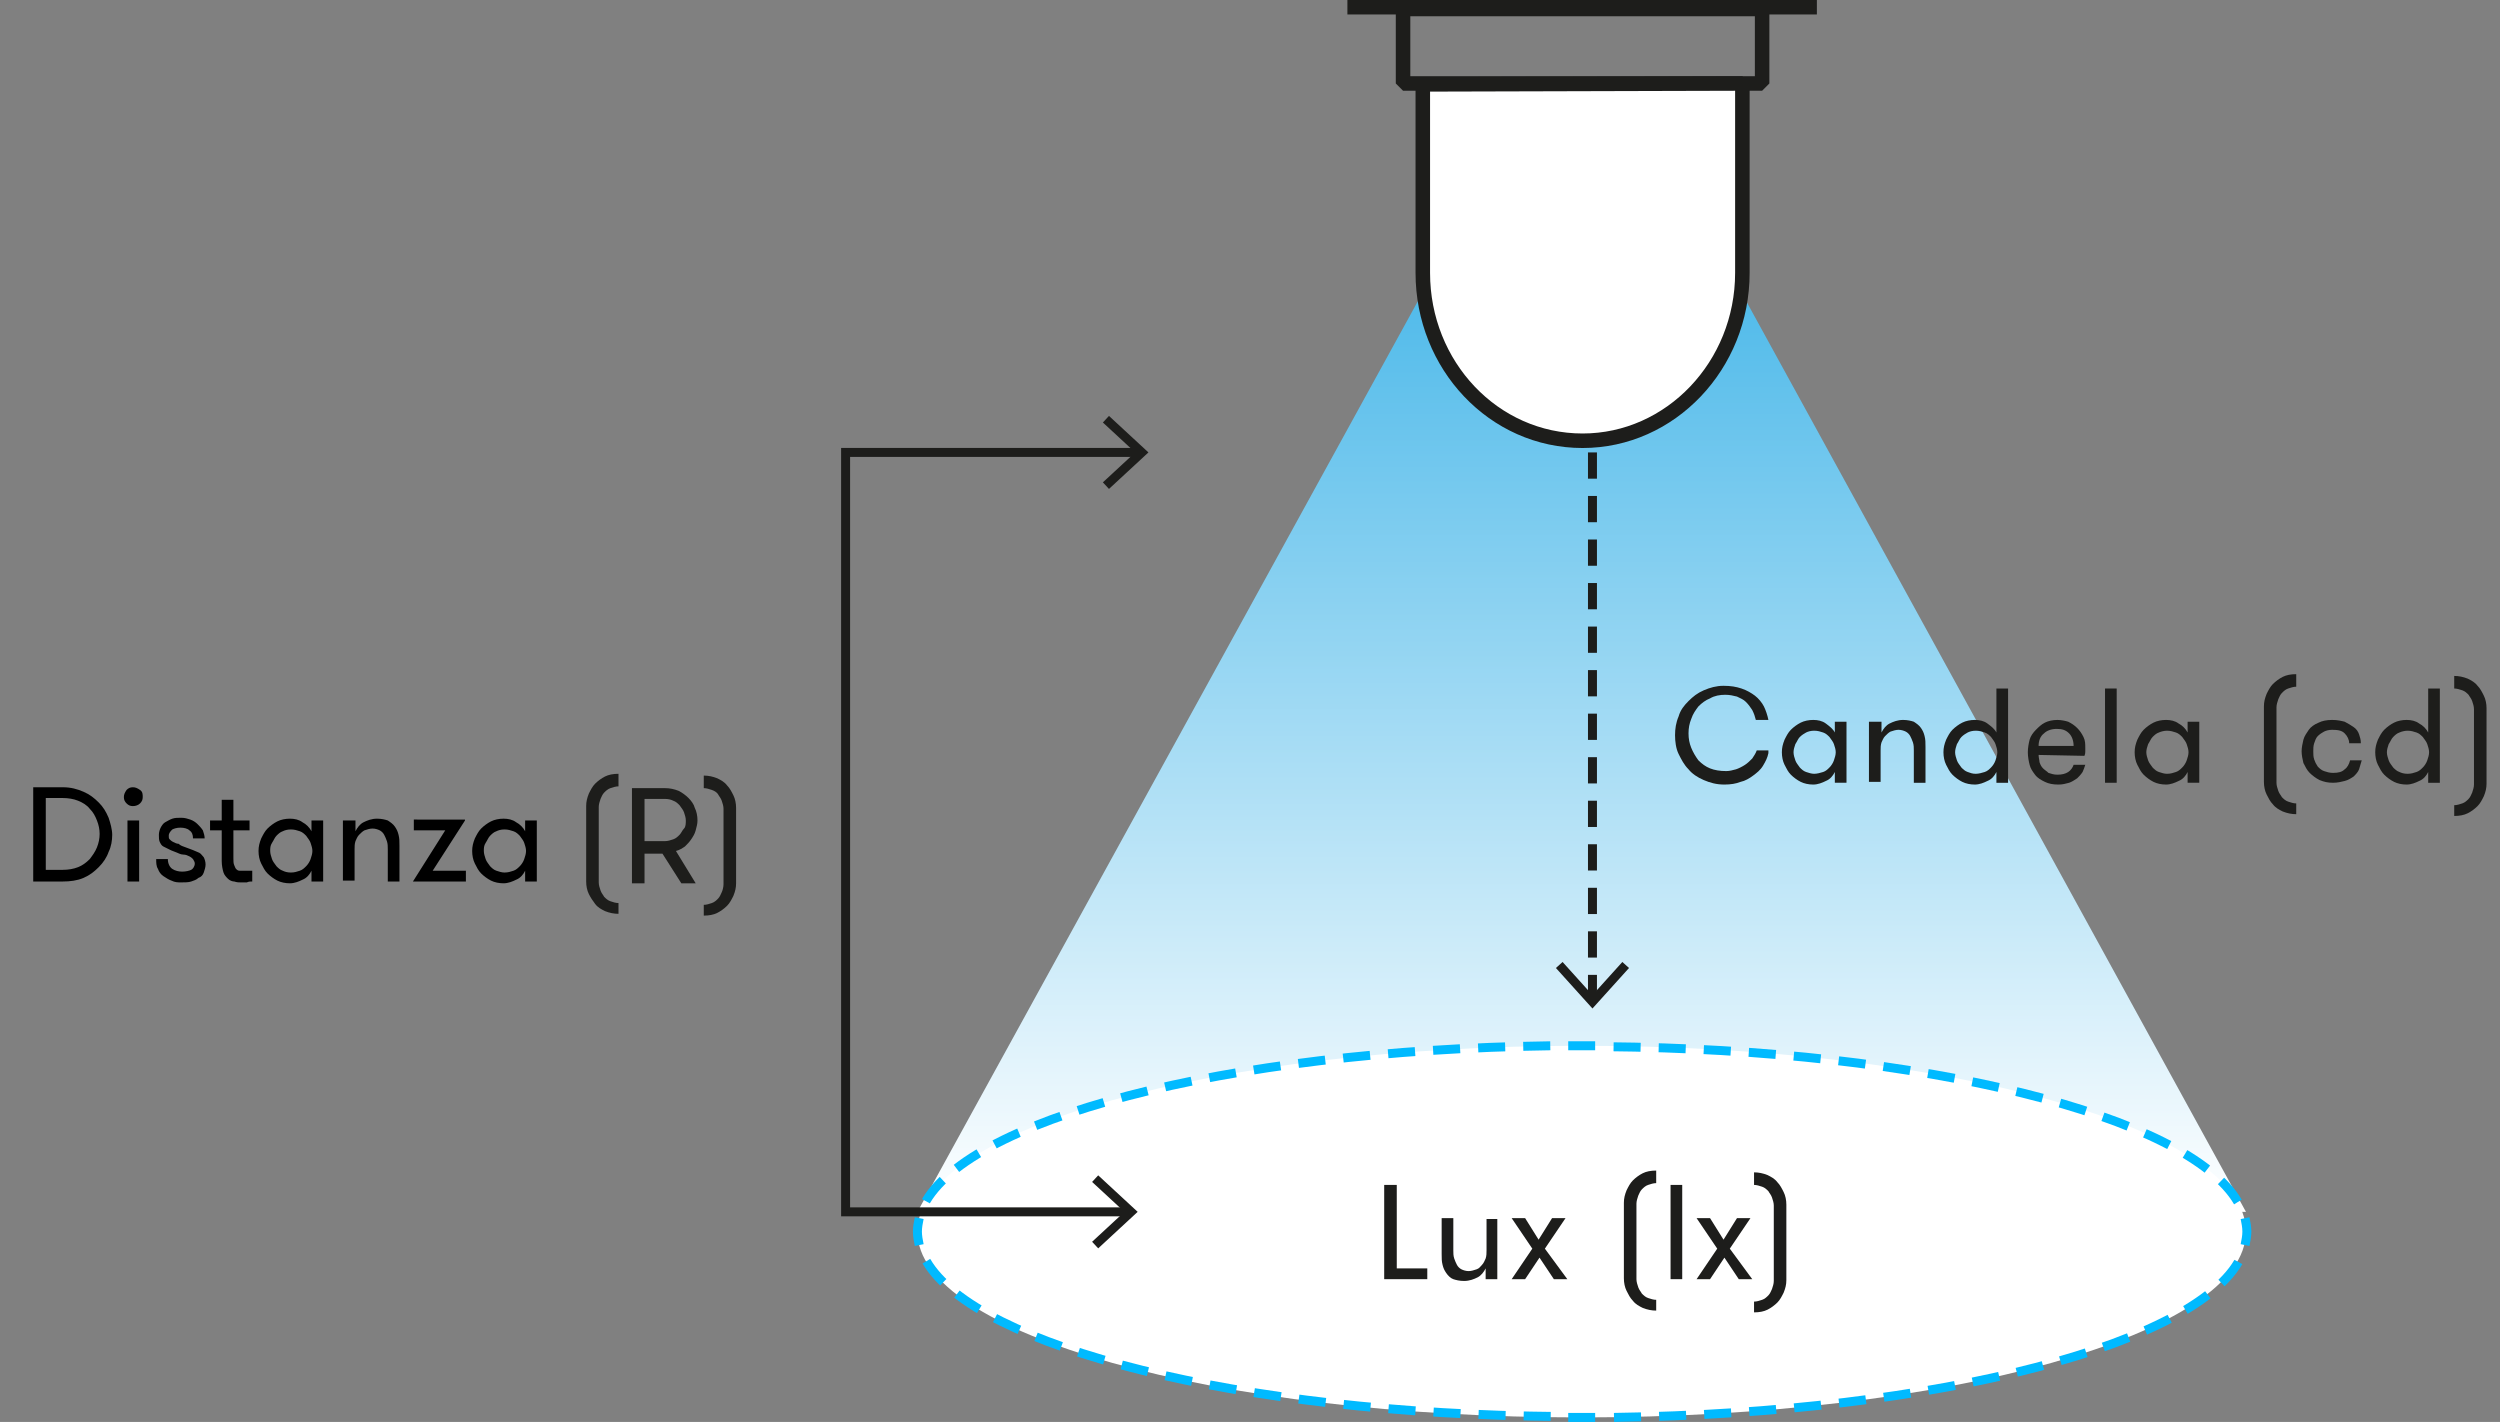 <?xml version="1.0" encoding="utf-8"?>
<!-- Generator: Adobe Illustrator 25.4.1, SVG Export Plug-In . SVG Version: 6.00 Build 0)  -->
<svg version="1.1" id="Ebene_1" xmlns="http://www.w3.org/2000/svg" xmlns:xlink="http://www.w3.org/1999/xlink" x="0px" y="0px"
	 viewBox="0 0 278.5 158.4" style="enable-background:new 0 0 278.5 158.4;" xml:space="preserve">
<rect x="0" y="0" width="278.5" height="158.4" fill="#808080" stroke="none"/>
<style type="text/css">
	
		.st0{clip-path:url(#SVGID_00000010304614119297274320000009380201387171455909_);fill:url(#SVGID_00000044148698221438312380000018029830788381631659_);}
	.st1{fill:#FFFFFF;}
	.st2{fill:none;stroke:#00BAFF;stroke-linejoin:bevel;stroke-miterlimit:2;stroke-dasharray:3.013,2.013;}
	.st3{fill:none;stroke:#00BAFF;stroke-linejoin:bevel;stroke-miterlimit:2;}
	.st4{fill:none;stroke:#1D1D1B;}
	.st5{enable-background:new    ;}
	.st6{fill:#1D1D1B;}
	.st7{fill:none;stroke:#1D1D1B;stroke-dasharray:2.925,1.925;}
	.st8{fill:none;stroke:#1D1D1B;stroke-width:1.617;stroke-linejoin:bevel;stroke-miterlimit:2;}
</style>
<g>
	<g>
		<g>
			<defs>
				<polygon id="SVGID_1_" points="102.2,135 170.4,10.9 182.1,10.9 250.2,135 				"/>
			</defs>
			<clipPath id="SVGID_00000144301850876256962670000002243917369971568562_">
				<use xlink:href="#SVGID_1_"  style="overflow:visible;"/>
			</clipPath>
			
				<linearGradient id="SVGID_00000084530861591968549620000003305223969685357479_" gradientUnits="userSpaceOnUse" x1="-907.107" y1="305.524" x2="-906.107" y2="305.524" gradientTransform="matrix(0 -111.933 111.933 0 -34022.117 -101400.344)">
				<stop  offset="0" style="stop-color:#FFFFFF"/>
				<stop  offset="1" style="stop-color:#40B4E8"/>
			</linearGradient>
			
				<rect x="102.2" y="10.9" style="clip-path:url(#SVGID_00000144301850876256962670000002243917369971568562_);fill:url(#SVGID_00000084530861591968549620000003305223969685357479_);" width="148" height="124.1"/>
		</g>
	</g>
</g>
<g>
	<path class="st1" d="M176.2,157.9c40.9,0,74-9.3,74-20.7s-33.1-20.7-74-20.7s-74,9.3-74,20.7S135.4,157.9,176.2,157.9"/>
	<path class="st2" d="M179.8,157.9c36.3-0.5,65.8-8.3,70-18.2"/>
	<path class="st2" d="M249.3,133.9c-5.6-9.6-34.9-17-70.5-17.3"/>
	<path class="st2" d="M172.7,116.5c-36.3,0.5-65.8,8.3-70,18.2"/>
	<path class="st2" d="M103.2,140.5c5.6,9.6,34.9,17,70.5,17.3"/>
	<path class="st3" d="M174.7,157.9c0.5,0,1,0,1.5,0s1,0,1.5,0 M102.4,135.7c-0.1,0.5-0.2,1-0.2,1.5s0.1,1,0.2,1.5 M177.7,116.5
		c-0.5,0-1,0-1.5,0s-1,0-1.5,0 M250.1,138.7c0.1-0.5,0.2-1,0.2-1.5s-0.1-1-0.2-1.5"/>
</g>
<polyline class="st4" points="126,135 94.2,135 94.2,50.4 127.2,50.4 "/>
<polyline class="st4" points="122,131.3 126,135 122,138.7 "/>
<polyline class="st4" points="123.2,46.7 127.2,50.4 123.2,54.1 "/>
<g class="st5">
	<path class="st6" d="M159,141.3v1.2h-4.8V132h1.4v9.3H159z"/>
</g>
<g class="st5">
	<path class="st6" d="M166.8,135.7v6.8h-1.3v-1.2c-0.2,0.4-0.5,0.8-0.9,1s-0.9,0.4-1.5,0.4c-0.5,0-0.9-0.1-1.2-0.2s-0.6-0.4-0.8-0.7
		s-0.3-0.5-0.4-0.9s-0.1-0.7-0.1-1.2v-4h1.3v3.6c0,0.3,0,0.6,0.1,0.9c0.1,0.3,0.2,0.5,0.3,0.7s0.3,0.4,0.5,0.5s0.5,0.2,0.8,0.2
		s0.6-0.1,0.9-0.2s0.4-0.3,0.6-0.5s0.3-0.5,0.4-0.7c0.1-0.3,0.1-0.6,0.1-0.9v-3.5h1.2V135.7z"/>
</g>
<g class="st5">
	<path class="st6" d="M174.6,142.5h-1.5l-1.6-2.4l-1.6,2.4h-1.5l2.3-3.4l-2.3-3.4h1.5l1.5,2.4l1.5-2.4h1.5l-2.3,3.4L174.6,142.5z"/>
</g>
<g class="st5">
	<path class="st6" d="M184.5,131.8c-0.3,0-0.6,0.1-0.9,0.2c-0.3,0.1-0.5,0.3-0.7,0.5s-0.3,0.5-0.4,0.7c-0.1,0.3-0.2,0.6-0.2,0.9v8.4
		c0,0.3,0.1,0.6,0.2,0.9c0.1,0.3,0.3,0.5,0.4,0.7c0.2,0.2,0.4,0.4,0.7,0.5s0.6,0.2,0.9,0.2v1.2c-0.5,0-1-0.1-1.5-0.3
		c-0.4-0.2-0.8-0.4-1.1-0.8c-0.3-0.3-0.5-0.7-0.7-1.1c-0.2-0.4-0.3-0.9-0.3-1.4V134c0-0.5,0.1-0.9,0.3-1.4c0.2-0.4,0.4-0.8,0.7-1.1
		s0.7-0.6,1.1-0.8c0.4-0.2,0.9-0.3,1.5-0.3V131.8z"/>
</g>
<g class="st5">
	<path class="st6" d="M186.1,132h1.3v10.5h-1.3V132z"/>
</g>
<g class="st5">
	<path class="st6" d="M195.2,142.5h-1.5l-1.6-2.4l-1.6,2.4H189l2.3-3.4l-2.3-3.4h1.5l1.5,2.4l1.5-2.4h1.5l-2.3,3.4L195.2,142.5z"/>
</g>
<g class="st5">
	<path class="st6" d="M195.4,130.6c0.5,0,1,0.1,1.5,0.3c0.4,0.2,0.8,0.4,1.1,0.8c0.3,0.3,0.5,0.7,0.7,1.1c0.2,0.4,0.3,0.9,0.3,1.4
		v8.4c0,0.5-0.1,0.9-0.3,1.4c-0.2,0.4-0.4,0.8-0.7,1.1s-0.7,0.6-1.1,0.8c-0.4,0.2-0.9,0.3-1.5,0.3V145c0.3,0,0.6-0.1,0.9-0.2
		c0.3-0.1,0.5-0.3,0.7-0.5s0.3-0.5,0.4-0.7c0.1-0.3,0.2-0.6,0.2-0.9v-8.4c0-0.3-0.1-0.6-0.2-0.9c-0.1-0.3-0.3-0.5-0.4-0.7
		c-0.2-0.2-0.4-0.4-0.7-0.5s-0.6-0.2-0.9-0.2V130.6z"/>
</g>
<g class="st5">
	<path class="st6" d="M68.9,87.6c-0.3,0-0.6,0.1-0.9,0.2s-0.5,0.3-0.7,0.5S67,88.8,66.9,89c-0.1,0.3-0.2,0.6-0.2,0.9v8.4
		c0,0.3,0.1,0.6,0.2,0.9s0.3,0.5,0.4,0.7c0.2,0.2,0.4,0.4,0.7,0.5c0.3,0.1,0.6,0.2,0.9,0.2v1.2c-0.5,0-1-0.1-1.5-0.3
		c-0.4-0.2-0.8-0.4-1.1-0.8s-0.5-0.7-0.7-1.1c-0.2-0.4-0.3-0.9-0.3-1.4v-8.4c0-0.5,0.1-0.9,0.3-1.4c0.2-0.4,0.4-0.8,0.7-1.1
		s0.7-0.6,1.1-0.8c0.4-0.2,0.9-0.3,1.5-0.3V87.6z"/>
</g>
<g class="st5">
	<path class="st6" d="M70.4,87.8h3.7c0.5,0,1,0.1,1.5,0.3c0.4,0.2,0.8,0.5,1.1,0.8c0.3,0.3,0.6,0.7,0.7,1.1c0.2,0.4,0.3,0.9,0.3,1.4
		c0,0.4-0.1,0.7-0.2,1.1s-0.3,0.7-0.5,1s-0.4,0.5-0.7,0.8c-0.3,0.2-0.6,0.4-1,0.5l2.2,3.6h-1.6l-2.1-3.3h-2v3.3h-1.4V87.8z
		 M74.1,93.7c0.3,0,0.6-0.1,0.9-0.2s0.5-0.3,0.7-0.5s0.3-0.5,0.5-0.7s0.2-0.6,0.2-0.9s-0.1-0.6-0.2-0.9s-0.3-0.5-0.5-0.8
		c-0.2-0.2-0.4-0.4-0.7-0.5c-0.2-0.1-0.5-0.2-0.9-0.2h-2.3v4.7H74.1z"/>
</g>
<g class="st5">
	<path class="st6" d="M78.4,86.4c0.5,0,1,0.1,1.5,0.3c0.4,0.2,0.8,0.4,1.1,0.8c0.3,0.3,0.5,0.7,0.7,1.1S82,89.5,82,90v8.4
		c0,0.5-0.1,0.9-0.3,1.4c-0.2,0.4-0.4,0.8-0.7,1.1c-0.3,0.3-0.7,0.6-1.1,0.8c-0.4,0.2-0.9,0.3-1.5,0.3v-1.2c0.3,0,0.6-0.1,0.9-0.2
		s0.5-0.3,0.7-0.5s0.3-0.5,0.4-0.7s0.2-0.6,0.2-0.9v-8.4c0-0.3-0.1-0.6-0.2-0.9s-0.3-0.5-0.4-0.7s-0.4-0.4-0.7-0.5
		c-0.3-0.1-0.6-0.2-0.9-0.2V86.4z"/>
</g>
<g class="st5">
	<path class="st6" d="M197,83.9c-0.1,0.5-0.3,0.9-0.6,1.4s-0.7,0.8-1.1,1.1c-0.4,0.3-0.9,0.6-1.4,0.7c-0.5,0.2-1.1,0.3-1.8,0.3
		c-0.9,0-1.6-0.2-2.3-0.5s-1.3-0.7-1.7-1.2c-0.5-0.5-0.8-1.1-1.1-1.7s-0.4-1.4-0.4-2.1s0.1-1.4,0.4-2.1c0.2-0.7,0.6-1.2,1.1-1.7
		s1-0.9,1.7-1.2c0.7-0.3,1.4-0.5,2.2-0.5s1.4,0.1,2,0.3s1.1,0.5,1.5,0.8s0.8,0.8,1,1.2s0.4,1,0.5,1.5h-1.4c-0.1-0.4-0.2-0.7-0.4-1.1
		c-0.2-0.3-0.4-0.6-0.7-0.9s-0.6-0.4-1-0.6c-0.4-0.1-0.8-0.2-1.3-0.2c-0.6,0-1.2,0.1-1.7,0.4c-0.5,0.2-0.9,0.5-1.3,0.9
		c-0.3,0.4-0.6,0.8-0.8,1.4c-0.2,0.5-0.3,1-0.3,1.6s0.1,1.1,0.3,1.6s0.5,1,0.8,1.4c0.4,0.4,0.8,0.7,1.3,0.9c0.5,0.2,1.1,0.3,1.8,0.3
		c0.4,0,0.7-0.1,1.1-0.2c0.3-0.1,0.7-0.3,1-0.5s0.5-0.4,0.8-0.7c0.2-0.3,0.4-0.6,0.5-0.9h1.3V83.9z"/>
</g>
<g class="st5">
	<path class="st6" d="M205.7,80.4v6.8h-1.3V86c-0.2,0.4-0.5,0.8-1,1c-0.4,0.2-0.9,0.4-1.4,0.4s-1-0.1-1.4-0.3
		c-0.4-0.2-0.8-0.5-1.1-0.8s-0.5-0.7-0.7-1.1s-0.3-0.9-0.3-1.4s0.1-0.9,0.3-1.4c0.2-0.4,0.4-0.8,0.7-1.1c0.3-0.3,0.7-0.6,1.1-0.8
		c0.4-0.2,0.9-0.3,1.4-0.3s1,0.1,1.4,0.4s0.8,0.6,1,1v-1.2C204.4,80.4,205.7,80.4,205.7,80.4z M202.1,86.2c0.3,0,0.7-0.1,1-0.2
		s0.5-0.3,0.7-0.5s0.4-0.5,0.5-0.8s0.2-0.6,0.2-0.9s-0.1-0.6-0.2-0.9s-0.3-0.5-0.5-0.8c-0.2-0.2-0.4-0.4-0.7-0.5s-0.6-0.2-1-0.2
		s-0.7,0.1-0.9,0.2s-0.5,0.3-0.7,0.5s-0.3,0.5-0.5,0.8c-0.1,0.3-0.2,0.6-0.2,0.9s0.1,0.6,0.2,0.9c0.1,0.3,0.3,0.5,0.5,0.8
		c0.2,0.2,0.4,0.4,0.7,0.5S201.8,86.2,202.1,86.2z"/>
</g>
<g class="st5">
	<path class="st6" d="M208.3,80.4h1.3v1.2c0.2-0.4,0.5-0.8,0.9-1s0.9-0.4,1.5-0.4c0.5,0,0.9,0.1,1.2,0.2c0.3,0.2,0.6,0.4,0.8,0.7
		c0.2,0.3,0.3,0.5,0.4,0.9s0.1,0.7,0.1,1.2v4h-1.3v-3.6c0-0.3,0-0.6-0.1-0.9s-0.2-0.5-0.3-0.7s-0.3-0.4-0.5-0.5s-0.5-0.2-0.8-0.2
		s-0.6,0.1-0.9,0.2c-0.2,0.1-0.4,0.3-0.6,0.5c-0.2,0.2-0.3,0.5-0.4,0.7c-0.1,0.3-0.1,0.6-0.1,0.9v3.5h-1.3v-6.7H208.3z"/>
</g>
<g class="st5">
	<path class="st6" d="M222.4,86c-0.2,0.4-0.5,0.8-1,1c-0.4,0.2-0.9,0.4-1.4,0.4s-1-0.1-1.4-0.3c-0.4-0.2-0.8-0.5-1.1-0.8
		s-0.5-0.7-0.7-1.1s-0.3-0.9-0.3-1.4s0.1-0.9,0.3-1.4c0.2-0.4,0.4-0.8,0.7-1.1c0.3-0.3,0.7-0.6,1.1-0.8c0.4-0.2,0.9-0.3,1.4-0.3
		s1,0.1,1.4,0.4s0.8,0.6,1,1v-4.9h1.3v10.5h-1.3V86z M220.1,86.2c0.3,0,0.7-0.1,1-0.2s0.5-0.3,0.7-0.5s0.4-0.5,0.5-0.8
		s0.2-0.6,0.2-0.9s-0.1-0.6-0.2-0.9s-0.3-0.5-0.5-0.8c-0.2-0.2-0.4-0.4-0.7-0.5s-0.6-0.2-1-0.2s-0.7,0.1-0.9,0.2s-0.5,0.3-0.7,0.5
		s-0.3,0.5-0.5,0.8c-0.1,0.3-0.2,0.6-0.2,0.9s0.1,0.6,0.2,0.9c0.1,0.3,0.3,0.5,0.5,0.8c0.2,0.2,0.4,0.4,0.7,0.5
		S219.7,86.2,220.1,86.2z"/>
</g>
<g class="st5">
	<path class="st6" d="M227.1,84.1c0,0.3,0.1,0.6,0.1,0.8c0.1,0.3,0.2,0.5,0.4,0.7s0.4,0.3,0.6,0.5c0.3,0.1,0.6,0.2,1,0.2
		c0.5,0,0.9-0.1,1.2-0.3c0.3-0.2,0.5-0.5,0.6-0.8h1.3c-0.1,0.3-0.2,0.6-0.3,0.8c-0.2,0.3-0.4,0.5-0.6,0.7c-0.3,0.2-0.6,0.4-0.9,0.5
		c-0.4,0.1-0.7,0.2-1.2,0.2c-0.6,0-1.1-0.1-1.5-0.3c-0.4-0.2-0.8-0.4-1.1-0.8s-0.5-0.7-0.6-1.1s-0.2-0.9-0.2-1.4s0.1-1,0.2-1.4
		c0.1-0.4,0.4-0.8,0.7-1.1s0.6-0.6,1-0.8c0.4-0.2,0.9-0.3,1.4-0.3c0.4,0,0.9,0.1,1.2,0.2c0.4,0.2,0.7,0.4,1,0.7
		c0.3,0.3,0.5,0.6,0.7,1s0.2,0.8,0.2,1.2c0,0.1,0,0.2,0,0.4c0,0.1,0,0.3-0.1,0.5L227.1,84.1L227.1,84.1z M229.1,81.2
		c-0.6,0-1.1,0.2-1.4,0.5c-0.4,0.3-0.6,0.8-0.6,1.4h3.9c0-0.6-0.2-1.1-0.5-1.4C230.1,81.3,229.7,81.2,229.1,81.2z"/>
</g>
<g class="st5">
	<path class="st6" d="M234.5,76.7h1.3v10.5h-1.3V76.7z"/>
</g>
<g class="st5">
	<path class="st6" d="M245,80.4v6.8h-1.3V86c-0.2,0.4-0.5,0.8-1,1c-0.4,0.2-0.9,0.4-1.4,0.4s-1-0.1-1.4-0.3
		c-0.4-0.2-0.8-0.5-1.1-0.8s-0.5-0.7-0.7-1.1s-0.3-0.9-0.3-1.4s0.1-0.9,0.3-1.4c0.2-0.4,0.4-0.8,0.7-1.1s0.7-0.6,1.1-0.8
		c0.4-0.2,0.9-0.3,1.4-0.3s1,0.1,1.4,0.4c0.4,0.2,0.8,0.6,1,1v-1.2C243.7,80.4,245,80.4,245,80.4z M241.4,86.2c0.4,0,0.7-0.1,1-0.2
		s0.5-0.3,0.7-0.5s0.4-0.5,0.5-0.8s0.2-0.6,0.2-0.9s-0.1-0.6-0.2-0.9c-0.1-0.3-0.3-0.5-0.5-0.8c-0.2-0.2-0.4-0.4-0.7-0.5
		s-0.6-0.2-1-0.2c-0.3,0-0.7,0.1-0.9,0.2c-0.3,0.1-0.5,0.3-0.7,0.5s-0.3,0.5-0.5,0.8c-0.1,0.3-0.2,0.6-0.2,0.9s0.1,0.6,0.2,0.9
		c0.1,0.3,0.3,0.5,0.5,0.8c0.2,0.2,0.4,0.4,0.7,0.5C240.8,86.1,241.1,86.2,241.4,86.2z"/>
</g>
<g class="st5">
	<path class="st6" d="M255.8,76.5c-0.3,0-0.6,0.1-0.9,0.2c-0.3,0.1-0.5,0.3-0.7,0.5s-0.3,0.5-0.4,0.7c-0.1,0.3-0.2,0.6-0.2,0.9v8.4
		c0,0.3,0.1,0.6,0.2,0.9c0.1,0.3,0.3,0.5,0.4,0.7c0.2,0.2,0.4,0.4,0.7,0.5s0.6,0.2,0.9,0.2v1.2c-0.5,0-1-0.1-1.5-0.3
		c-0.4-0.2-0.8-0.4-1.1-0.8c-0.3-0.3-0.5-0.7-0.7-1.1s-0.3-0.9-0.3-1.4v-8.4c0-0.5,0.1-0.9,0.3-1.4c0.2-0.4,0.4-0.8,0.7-1.1
		c0.3-0.3,0.7-0.6,1.1-0.8c0.4-0.2,0.9-0.3,1.5-0.3V76.5z"/>
</g>
<g class="st5">
	<path class="st6" d="M261.7,82.8c0-0.4-0.2-0.8-0.5-1.1c-0.3-0.3-0.7-0.4-1.4-0.4c-0.4,0-0.7,0.1-0.9,0.2s-0.5,0.3-0.7,0.5
		s-0.3,0.5-0.4,0.8s-0.1,0.6-0.1,0.9s0,0.6,0.1,0.9s0.2,0.5,0.4,0.8c0.2,0.2,0.4,0.4,0.7,0.5c0.3,0.1,0.6,0.2,1,0.2
		c0.6,0,1-0.1,1.3-0.4c0.3-0.2,0.5-0.6,0.6-1h1.3c-0.1,0.3-0.2,0.7-0.3,1s-0.4,0.6-0.6,0.8c-0.3,0.2-0.6,0.4-1,0.5s-0.8,0.2-1.3,0.2
		c-0.6,0-1-0.1-1.5-0.3c-0.4-0.2-0.8-0.5-1.1-0.8c-0.3-0.3-0.5-0.7-0.7-1.1c-0.1-0.4-0.2-0.9-0.2-1.3s0.1-0.9,0.2-1.3
		s0.4-0.8,0.6-1.1s0.6-0.6,1.1-0.8c0.4-0.2,0.9-0.3,1.5-0.3s1,0.1,1.4,0.2c0.4,0.2,0.7,0.4,1,0.6s0.5,0.5,0.6,0.8s0.2,0.6,0.2,1
		L261.7,82.8L261.7,82.8z"/>
</g>
<g class="st5">
	<path class="st6" d="M270.5,86c-0.2,0.4-0.5,0.8-1,1c-0.4,0.2-0.9,0.4-1.4,0.4s-1-0.1-1.4-0.3c-0.4-0.2-0.8-0.5-1.1-0.8
		s-0.5-0.7-0.7-1.1s-0.3-0.9-0.3-1.4s0.1-0.9,0.3-1.4c0.2-0.4,0.4-0.8,0.7-1.1s0.7-0.6,1.1-0.8c0.4-0.2,0.9-0.3,1.4-0.3
		s1,0.1,1.4,0.4c0.4,0.2,0.8,0.6,1,1v-4.9h1.3v10.5h-1.3V86z M268.2,86.2c0.4,0,0.7-0.1,1-0.2s0.5-0.3,0.7-0.5s0.4-0.5,0.5-0.8
		s0.2-0.6,0.2-0.9s-0.1-0.6-0.2-0.9s-0.3-0.5-0.5-0.8c-0.2-0.2-0.4-0.4-0.7-0.5c-0.3-0.1-0.6-0.2-1-0.2c-0.3,0-0.7,0.1-0.9,0.2
		c-0.3,0.1-0.5,0.3-0.7,0.5s-0.3,0.5-0.5,0.8c-0.1,0.3-0.2,0.6-0.2,0.9s0.1,0.6,0.2,0.9s0.3,0.5,0.5,0.8c0.2,0.2,0.4,0.4,0.7,0.5
		C267.5,86.1,267.8,86.2,268.2,86.2z"/>
	<path class="st6" d="M273.4,75.3c0.5,0,1,0.1,1.5,0.3c0.4,0.2,0.8,0.4,1.1,0.8c0.3,0.3,0.5,0.7,0.7,1.1s0.3,0.9,0.3,1.4v8.4
		c0,0.5-0.1,0.9-0.3,1.4c-0.2,0.4-0.4,0.8-0.7,1.1c-0.3,0.3-0.7,0.6-1.1,0.8c-0.4,0.2-0.9,0.3-1.5,0.3v-1.2c0.3,0,0.6-0.1,0.9-0.2
		s0.5-0.3,0.7-0.5s0.3-0.5,0.4-0.7c0.1-0.3,0.2-0.6,0.2-0.9V79c0-0.3-0.1-0.6-0.2-0.9s-0.3-0.5-0.4-0.7c-0.2-0.2-0.4-0.4-0.7-0.5
		c-0.3-0.1-0.6-0.2-0.9-0.2V75.3z"/>
</g>
<line class="st7" x1="177.4" y1="50.4" x2="177.4" y2="111.6"/>
<polyline class="st4" points="181.1,107.5 177.4,111.6 173.7,107.5 "/>
<g>
	<path class="st8" d="M202.4,0.8h-52.3 M156.3,1h40v8.3h-40V1z"/>
	<path class="st1" d="M158.5,9.4v21c0,10.3,7.9,18.7,17.8,18.7c9.8,0,17.8-8.4,17.8-18.7V9.3L158.5,9.4z"/>
	<path class="st8" d="M158.5,9.4v21c0,10.3,7.9,18.7,17.8,18.7c9.8,0,17.8-8.4,17.8-18.7V9.3L158.5,9.4z"/>
</g>
<g>
	<path d="M652.7,189.6h6v8.4h-6V189.6z M653.3,196.9l2-3.1l-2-3.1V196.9z M657.7,190.2h-4.1l2,3.1L657.7,190.2z M657.7,197.4l-2-3.1
		l-2,3.1H657.7z M658.1,196.9v-6.1l-2,3.1L658.1,196.9z"/>
	<path d="M659.9,192.2l1.1,3.3c0.2,0.5,0.3,1,0.5,1.5h0c0.1-0.5,0.3-1,0.5-1.5l1.1-3.3h1.1L662,198h-1l-2.2-5.8H659.9z"/>
	<path d="M665.3,189.5h1.1v8.5h-1.1V189.5z"/>
	<path d="M671.4,198l-0.1-0.7h0c-0.3,0.5-0.9,0.9-1.8,0.9c-1.2,0-1.8-0.8-1.8-1.7c0-1.4,1.2-2.2,3.5-2.2v-0.1c0-0.5-0.1-1.3-1.3-1.3
		c-0.5,0-1.1,0.2-1.5,0.4l-0.2-0.7c0.5-0.3,1.2-0.5,1.9-0.5c1.8,0,2.2,1.2,2.2,2.4v2.2c0,0.5,0,1,0.1,1.4H671.4z M671.2,195
		c-1.2,0-2.5,0.2-2.5,1.3c0,0.7,0.5,1,1,1c0.8,0,1.2-0.5,1.4-1c0-0.1,0.1-0.2,0.1-0.3V195z"/>
	<path d="M678.9,189.5v7c0,0.5,0,1.1,0,1.5H678l0-1h0c-0.3,0.6-1,1.1-2,1.1c-1.4,0-2.5-1.2-2.5-3c0-1.9,1.2-3.1,2.6-3.1
		c0.9,0,1.5,0.4,1.8,0.9h0v-3.5H678.9z M677.9,194.6c0-0.1,0-0.3,0-0.4c-0.2-0.7-0.7-1.2-1.5-1.2c-1.1,0-1.7,1-1.7,2.2
		c0,1.2,0.6,2.1,1.7,2.1c0.7,0,1.4-0.5,1.5-1.3c0-0.1,0-0.3,0-0.5V194.6z"/>
	<path d="M681.9,190.6c0,0.4-0.3,0.6-0.7,0.6c-0.4,0-0.6-0.3-0.6-0.6c0-0.4,0.3-0.7,0.7-0.7C681.6,189.9,681.9,190.2,681.9,190.6z
		 M680.7,198v-5.8h1.1v5.8H680.7z"/>
	<path d="M683.5,193.8c0-0.6,0-1.1,0-1.6h0.9l0,0.9h0c0.3-0.6,0.9-1.1,1.8-1.1c0.8,0,1.4,0.5,1.6,1.2h0c0.2-0.3,0.4-0.6,0.6-0.8
		c0.3-0.3,0.7-0.4,1.3-0.4c0.8,0,1.9,0.5,1.9,2.5v3.4h-1v-3.3c0-1.1-0.4-1.8-1.3-1.8c-0.6,0-1.1,0.4-1.2,1c0,0.1-0.1,0.3-0.1,0.5
		v3.6h-1v-3.5c0-0.9-0.4-1.6-1.2-1.6c-0.7,0-1.1,0.5-1.3,1.1c-0.1,0.2-0.1,0.3-0.1,0.5v3.5h-1V193.8z"/>
	<path d="M694.7,190.6c0,0.4-0.3,0.6-0.7,0.6c-0.4,0-0.6-0.3-0.6-0.6c0-0.4,0.3-0.7,0.7-0.7C694.4,189.9,694.7,190.2,694.7,190.6z
		 M693.5,198v-5.8h1.1v5.8H693.5z"/>
	<path d="M696.3,194c0-0.7,0-1.3,0-1.8h0.9l0,1.1h0c0.3-0.8,0.9-1.3,1.6-1.3c0.1,0,0.2,0,0.3,0v1c-0.1,0-0.2,0-0.4,0
		c-0.7,0-1.3,0.6-1.4,1.4c0,0.1,0,0.3,0,0.5v3.1h-1V194z"/>
	<path d="M699.4,197.4c0-0.4,0.3-0.8,0.7-0.8s0.7,0.3,0.7,0.8c0,0.4-0.3,0.8-0.7,0.8C699.6,198.1,699.4,197.8,699.4,197.4z"/>
	<path d="M702.5,192.2l1.1,3.3c0.2,0.5,0.3,1,0.5,1.5h0c0.1-0.5,0.3-1,0.5-1.5l1.1-3.3h1.1l-2.3,5.8h-1l-2.2-5.8H702.5z"/>
	<path d="M708.3,195.3c0,1.4,0.9,2,2,2c0.8,0,1.2-0.1,1.6-0.3l0.2,0.8c-0.4,0.2-1,0.4-1.9,0.4c-1.8,0-2.9-1.2-2.9-2.9s1-3.1,2.7-3.1
		c1.9,0,2.4,1.7,2.4,2.7c0,0.2,0,0.4,0,0.5H708.3z M711.4,194.5c0-0.7-0.3-1.7-1.5-1.7c-1.1,0-1.5,1-1.6,1.7H711.4z"/>
	<path d="M713.8,189.5h1.1v8.5h-1.1V189.5z"/>
	<path d="M715.2,199.7c0.5,0,0.9-0.2,1.2-0.4c0.3-0.3,0.4-0.8,0.4-2.2v-4.9h1.1v5.3c0,1.1-0.2,1.9-0.7,2.4c-0.5,0.5-1.2,0.7-1.8,0.7
		L715.2,199.7z M717.9,190.6c0,0.3-0.2,0.6-0.7,0.6c-0.4,0-0.6-0.3-0.6-0.6c0-0.4,0.3-0.7,0.7-0.7
		C717.6,189.9,717.9,190.2,717.9,190.6z"/>
	<path d="M720.5,194.9L720.5,194.9c0.2-0.2,0.4-0.5,0.5-0.7l1.7-2h1.3l-2.2,2.4l2.6,3.4h-1.3l-2-2.8l-0.5,0.6v2.2h-1v-8.5h1V194.9z"
		/>
	<path d="M730.4,195c0,2.1-1.5,3.1-2.9,3.1c-1.6,0-2.8-1.2-2.8-3c0-1.9,1.3-3.1,2.9-3.1C729.3,192.1,730.4,193.3,730.4,195z
		 M725.8,195.1c0,1.3,0.7,2.2,1.8,2.2c1,0,1.8-0.9,1.8-2.3c0-1-0.5-2.2-1.7-2.2S725.8,194,725.8,195.1z"/>
	<path d="M732,192.2l1.1,3.3c0.2,0.5,0.3,1,0.5,1.5h0c0.1-0.5,0.3-1,0.5-1.5l1.1-3.3h1.1l-2.3,5.8h-1l-2.2-5.8H732z"/>
	<path d="M738.6,190.6c0,0.4-0.3,0.6-0.7,0.6c-0.4,0-0.6-0.3-0.6-0.6c0-0.4,0.3-0.7,0.7-0.7C738.3,189.9,738.6,190.2,738.6,190.6z
		 M737.4,198v-5.8h1.1v5.8H737.4z"/>
	<path d="M744.3,197.8c-0.3,0.1-0.9,0.3-1.7,0.3c-1.8,0-2.9-1.2-2.9-3c0-1.8,1.2-3.1,3.1-3.1c0.6,0,1.2,0.2,1.5,0.3l-0.2,0.8
		c-0.3-0.1-0.6-0.3-1.2-0.3c-1.3,0-2.1,1-2.1,2.2c0,1.3,0.9,2.2,2,2.2c0.6,0,1-0.2,1.3-0.3L744.3,197.8z"/>
	<path d="M751,198.8c-0.7,0.3-1.3,0.5-2.1,0.5c-2,0-3.6-1.4-3.6-3.7c0-2.5,1.7-4.6,4.4-4.6c2.1,0,3.5,1.5,3.5,3.5
		c0,1.8-1,2.9-2.1,2.9c-0.5,0-0.9-0.3-0.9-1.1h0c-0.4,0.7-1,1.1-1.7,1.1c-0.7,0-1.3-0.6-1.3-1.5c0-1.5,1.2-2.8,2.8-2.8
		c0.5,0,1,0.1,1.3,0.3l-0.4,2.2c-0.2,0.9,0,1.3,0.4,1.3c0.6,0,1.3-0.8,1.3-2.2c0-1.7-1-3-2.9-3c-2,0-3.6,1.5-3.6,4
		c0,2,1.3,3.2,3.1,3.2c0.7,0,1.3-0.1,1.8-0.4L751,198.8z M750.3,193.6c-0.1,0-0.3-0.1-0.6-0.1c-1.1,0-1.9,1-1.9,2.2
		c0,0.5,0.3,0.9,0.8,0.9c0.7,0,1.3-0.9,1.5-1.6L750.3,193.6z"/>
	<path d="M755.7,190.5v1.7h1.5v0.8h-1.5v3.1c0,0.7,0.2,1.1,0.8,1.1c0.3,0,0.5,0,0.6-0.1l0,0.8c-0.2,0.1-0.5,0.1-0.9,0.1
		c-0.5,0-0.9-0.2-1.1-0.4c-0.3-0.3-0.4-0.8-0.4-1.5V193h-0.9v-0.8h0.9v-1.4L755.7,190.5z"/>
	<path d="M759.6,190.6c0,0.4-0.3,0.6-0.7,0.6c-0.4,0-0.6-0.3-0.6-0.6c0-0.4,0.3-0.7,0.7-0.7C759.3,189.9,759.6,190.2,759.6,190.6z
		 M758.4,198v-5.8h1.1v5.8H758.4z"/>
	<path d="M761.2,194.1c0-0.7,0-1.3,0-1.9h0.9l0,1h0c0.4-0.7,1.1-1.1,2.1-1.1c1.4,0,2.5,1.2,2.5,3c0,2.1-1.3,3.1-2.6,3.1
		c-0.8,0-1.4-0.3-1.8-0.9h0v3.2h-1V194.1z M762.3,195.6c0,0.2,0,0.3,0,0.4c0.2,0.7,0.8,1.2,1.6,1.2c1.1,0,1.8-0.9,1.8-2.2
		c0-1.2-0.6-2.2-1.7-2.2c-0.7,0-1.4,0.5-1.6,1.3c0,0.1-0.1,0.3-0.1,0.4V195.6z"/>
	<path d="M769.3,190.5v1.7h1.5v0.8h-1.5v3.1c0,0.7,0.2,1.1,0.8,1.1c0.3,0,0.5,0,0.6-0.1l0,0.8c-0.2,0.1-0.5,0.1-0.9,0.1
		c-0.5,0-0.9-0.2-1.1-0.4c-0.3-0.3-0.4-0.8-0.4-1.5V193h-0.9v-0.8h0.9v-1.4L769.3,190.5z"/>
	<path d="M772.5,195.3c0,1.4,0.9,2,2,2c0.8,0,1.2-0.1,1.6-0.3l0.2,0.8c-0.4,0.2-1,0.4-1.9,0.4c-1.8,0-2.9-1.2-2.9-2.9s1-3.1,2.7-3.1
		c1.9,0,2.4,1.7,2.4,2.7c0,0.2,0,0.4,0,0.5H772.5z M775.6,194.5c0-0.7-0.3-1.7-1.5-1.7c-1.1,0-1.5,1-1.6,1.7H775.6z"/>
	<path d="M777.9,189.5h1.1v3.6h0c0.2-0.3,0.4-0.6,0.8-0.7c0.3-0.2,0.7-0.3,1.1-0.3c0.8,0,2,0.5,2,2.5v3.5h-1.1v-3.3
		c0-0.9-0.3-1.7-1.3-1.7c-0.7,0-1.2,0.5-1.4,1.1c-0.1,0.1-0.1,0.3-0.1,0.5v3.5h-1.1V189.5z"/>
	<path d="M784.4,197.4c0-0.4,0.3-0.8,0.7-0.8s0.7,0.3,0.7,0.8c0,0.4-0.3,0.8-0.7,0.8C784.6,198.1,784.4,197.8,784.4,197.4z"/>
	<path d="M786.9,196.9c0.3,0.2,0.9,0.4,1.4,0.4c0.8,0,1.1-0.4,1.1-0.9c0-0.5-0.3-0.8-1.1-1.1c-1-0.4-1.5-0.9-1.5-1.6
		c0-0.9,0.8-1.7,2-1.7c0.6,0,1.1,0.2,1.4,0.4l-0.3,0.8c-0.2-0.1-0.6-0.3-1.2-0.3c-0.6,0-1,0.4-1,0.8c0,0.5,0.3,0.7,1.1,1
		c1,0.4,1.5,0.9,1.5,1.8c0,1-0.8,1.7-2.2,1.7c-0.6,0-1.2-0.2-1.6-0.4L786.9,196.9z"/>
	<path d="M793,190.6c0,0.4-0.3,0.6-0.7,0.6c-0.4,0-0.6-0.3-0.6-0.6c0-0.4,0.3-0.7,0.7-0.7C792.8,189.9,793,190.2,793,190.6z
		 M791.8,198v-5.8h1.1v5.8H791.8z"/>
</g>
<g>
	<path d="M7,87.7c0.9,0,1.6,0.2,2.3,0.5s1.2,0.7,1.7,1.2c0.5,0.5,0.8,1,1.1,1.7c0.2,0.6,0.4,1.3,0.4,1.9s-0.1,1.3-0.4,1.9
		c-0.2,0.6-0.6,1.2-1.1,1.7s-1,0.9-1.7,1.2S7.8,98.2,7,98.2H3.7V87.7H7z M5.1,88.9v8H7c0.6,0,1.2-0.1,1.7-0.3
		c0.5-0.2,0.9-0.5,1.3-0.9c0.3-0.4,0.6-0.8,0.8-1.3c0.2-0.5,0.3-1,0.3-1.5s-0.1-1-0.3-1.5c-0.2-0.5-0.4-0.9-0.8-1.3
		c-0.3-0.4-0.8-0.7-1.3-0.9C8.2,89,7.6,88.9,7,88.9H5.1z"/>
	<path d="M13.8,88.8c0-0.3,0.1-0.5,0.3-0.8c0.2-0.2,0.4-0.3,0.7-0.3s0.5,0.1,0.8,0.3s0.3,0.5,0.3,0.8s-0.1,0.5-0.3,0.7
		c-0.2,0.2-0.5,0.3-0.8,0.3s-0.5-0.1-0.7-0.3C13.9,89.3,13.8,89.1,13.8,88.8z M14.2,91.4h1.3v6.8h-1.3V91.4z"/>
	<path d="M20.7,94.4c0.3,0.1,0.5,0.2,0.8,0.3c0.2,0.1,0.5,0.2,0.7,0.3c0.2,0.1,0.3,0.3,0.5,0.5c0.1,0.2,0.2,0.5,0.2,0.8
		c0,0.3-0.1,0.6-0.2,0.9c-0.1,0.3-0.3,0.5-0.6,0.6c-0.2,0.2-0.5,0.3-0.8,0.4c-0.3,0.1-0.7,0.1-1.1,0.1s-0.7,0-1.1-0.2
		c-0.3-0.1-0.6-0.3-0.9-0.5c-0.3-0.2-0.5-0.5-0.6-0.8c-0.2-0.3-0.2-0.7-0.2-1.1h1.3c0,0.5,0.2,0.9,0.5,1.1c0.3,0.2,0.7,0.3,1.1,0.3
		c0.4,0,0.8-0.1,1-0.2s0.4-0.4,0.4-0.7c0-0.2-0.1-0.3-0.2-0.5c-0.1-0.1-0.2-0.2-0.4-0.3c-0.2-0.1-0.4-0.2-0.7-0.2s-0.6-0.2-0.9-0.3
		c-0.3-0.1-0.5-0.2-0.7-0.3s-0.4-0.2-0.6-0.3c-0.2-0.1-0.3-0.3-0.4-0.5c-0.1-0.2-0.1-0.5-0.1-0.8c0-0.3,0.1-0.6,0.2-0.8
		s0.3-0.5,0.5-0.6s0.5-0.3,0.8-0.4c0.3-0.1,0.6-0.1,1-0.1c0.4,0,0.7,0.1,1,0.2c0.3,0.1,0.6,0.3,0.8,0.5c0.2,0.2,0.4,0.4,0.6,0.7
		c0.1,0.3,0.2,0.6,0.2,0.9h-1.3c0-0.4-0.1-0.7-0.4-0.9c-0.2-0.2-0.6-0.3-1-0.3c-0.4,0-0.7,0.1-0.9,0.2c-0.2,0.2-0.4,0.4-0.4,0.7
		c0,0.2,0,0.3,0.1,0.4c0.1,0.1,0.2,0.2,0.4,0.3c0.2,0.1,0.4,0.2,0.6,0.2C20.1,94.2,20.4,94.3,20.7,94.4z"/>
	<path d="M28,98.2c-0.1,0-0.3,0-0.5,0.1c-0.2,0-0.4,0-0.7,0c-0.2,0-0.4,0-0.7-0.1c-0.2,0-0.5-0.1-0.7-0.3c-0.2-0.2-0.4-0.4-0.5-0.7
		c-0.1-0.3-0.2-0.8-0.2-1.3v-3.4h-1.3v-1.1h1.3v-2.3H26v2.3h1.8v1.1H26v3.1c0,0.3,0,0.6,0.1,0.8c0.1,0.2,0.1,0.3,0.2,0.4
		c0.1,0.1,0.2,0.2,0.4,0.2c0.1,0,0.3,0,0.5,0c0.1,0,0.3,0,0.5,0s0.3,0,0.4,0V98.2z"/>
	<path d="M36,91.4v6.8h-1.3V97c-0.2,0.4-0.5,0.8-1,1c-0.4,0.2-0.9,0.4-1.4,0.4c-0.5,0-1-0.1-1.4-0.3c-0.4-0.2-0.8-0.5-1.1-0.8
		c-0.3-0.3-0.5-0.7-0.7-1.1c-0.2-0.4-0.3-0.9-0.3-1.4c0-0.5,0.1-0.9,0.3-1.4c0.2-0.4,0.4-0.8,0.7-1.1c0.3-0.3,0.7-0.6,1.1-0.8
		c0.4-0.2,0.9-0.3,1.4-0.3c0.5,0,1,0.1,1.4,0.4c0.4,0.2,0.8,0.6,1,1v-1.2H36z M32.4,97.2c0.4,0,0.7-0.1,1-0.2
		c0.3-0.1,0.5-0.3,0.7-0.5c0.2-0.2,0.4-0.5,0.5-0.8c0.1-0.3,0.2-0.6,0.2-0.9s-0.1-0.6-0.2-0.9c-0.1-0.3-0.3-0.5-0.5-0.8
		c-0.2-0.2-0.4-0.4-0.7-0.5c-0.3-0.1-0.6-0.2-1-0.2s-0.7,0.1-0.9,0.2c-0.3,0.1-0.5,0.3-0.7,0.5c-0.2,0.2-0.3,0.5-0.5,0.8
		s-0.2,0.6-0.2,0.9s0.1,0.6,0.2,0.9s0.3,0.5,0.5,0.8c0.2,0.2,0.4,0.4,0.7,0.5C31.7,97.1,32,97.2,32.4,97.2z"/>
	<path d="M38.3,91.4h1.3v1.2c0.2-0.4,0.5-0.8,0.9-1c0.4-0.2,0.9-0.4,1.5-0.4c0.5,0,0.9,0.1,1.2,0.2c0.3,0.2,0.6,0.4,0.8,0.7
		c0.2,0.3,0.3,0.5,0.4,0.9s0.1,0.7,0.1,1.2v4h-1.3v-3.6c0-0.3,0-0.6-0.1-0.9c-0.1-0.3-0.2-0.5-0.3-0.7c-0.1-0.2-0.3-0.4-0.5-0.5
		c-0.2-0.1-0.5-0.2-0.8-0.2c-0.3,0-0.6,0.1-0.9,0.2c-0.2,0.1-0.4,0.3-0.6,0.5c-0.2,0.2-0.3,0.5-0.4,0.7c-0.1,0.3-0.1,0.6-0.1,0.9
		v3.5h-1.3V91.4z"/>
	<path d="M51.8,91.4L48.2,97h3.7v1.2H46l3.6-5.7h-3.5v-1.2H51.8z"/>
	<path d="M59.8,91.4v6.8h-1.3V97c-0.2,0.4-0.5,0.8-1,1c-0.4,0.2-0.9,0.4-1.4,0.4c-0.5,0-1-0.1-1.4-0.3c-0.4-0.2-0.8-0.5-1.1-0.8
		c-0.3-0.3-0.5-0.7-0.7-1.1c-0.2-0.4-0.3-0.9-0.3-1.4c0-0.5,0.1-0.9,0.3-1.4c0.2-0.4,0.4-0.8,0.7-1.1c0.3-0.3,0.7-0.6,1.1-0.8
		c0.4-0.2,0.9-0.3,1.4-0.3c0.5,0,1,0.1,1.4,0.4c0.4,0.2,0.8,0.6,1,1v-1.2H59.8z M56.2,97.2c0.4,0,0.7-0.1,1-0.2
		c0.3-0.1,0.5-0.3,0.7-0.5c0.2-0.2,0.4-0.5,0.5-0.8c0.1-0.3,0.2-0.6,0.2-0.9s-0.1-0.6-0.2-0.9c-0.1-0.3-0.3-0.5-0.5-0.8
		c-0.2-0.2-0.4-0.4-0.7-0.5c-0.3-0.1-0.6-0.2-1-0.2s-0.7,0.1-0.9,0.2c-0.3,0.1-0.5,0.3-0.7,0.5c-0.2,0.2-0.3,0.5-0.5,0.8
		s-0.2,0.6-0.2,0.9s0.1,0.6,0.2,0.9s0.3,0.5,0.5,0.8c0.2,0.2,0.4,0.4,0.7,0.5C55.6,97.1,55.9,97.2,56.2,97.2z"/>
</g>
</svg>
